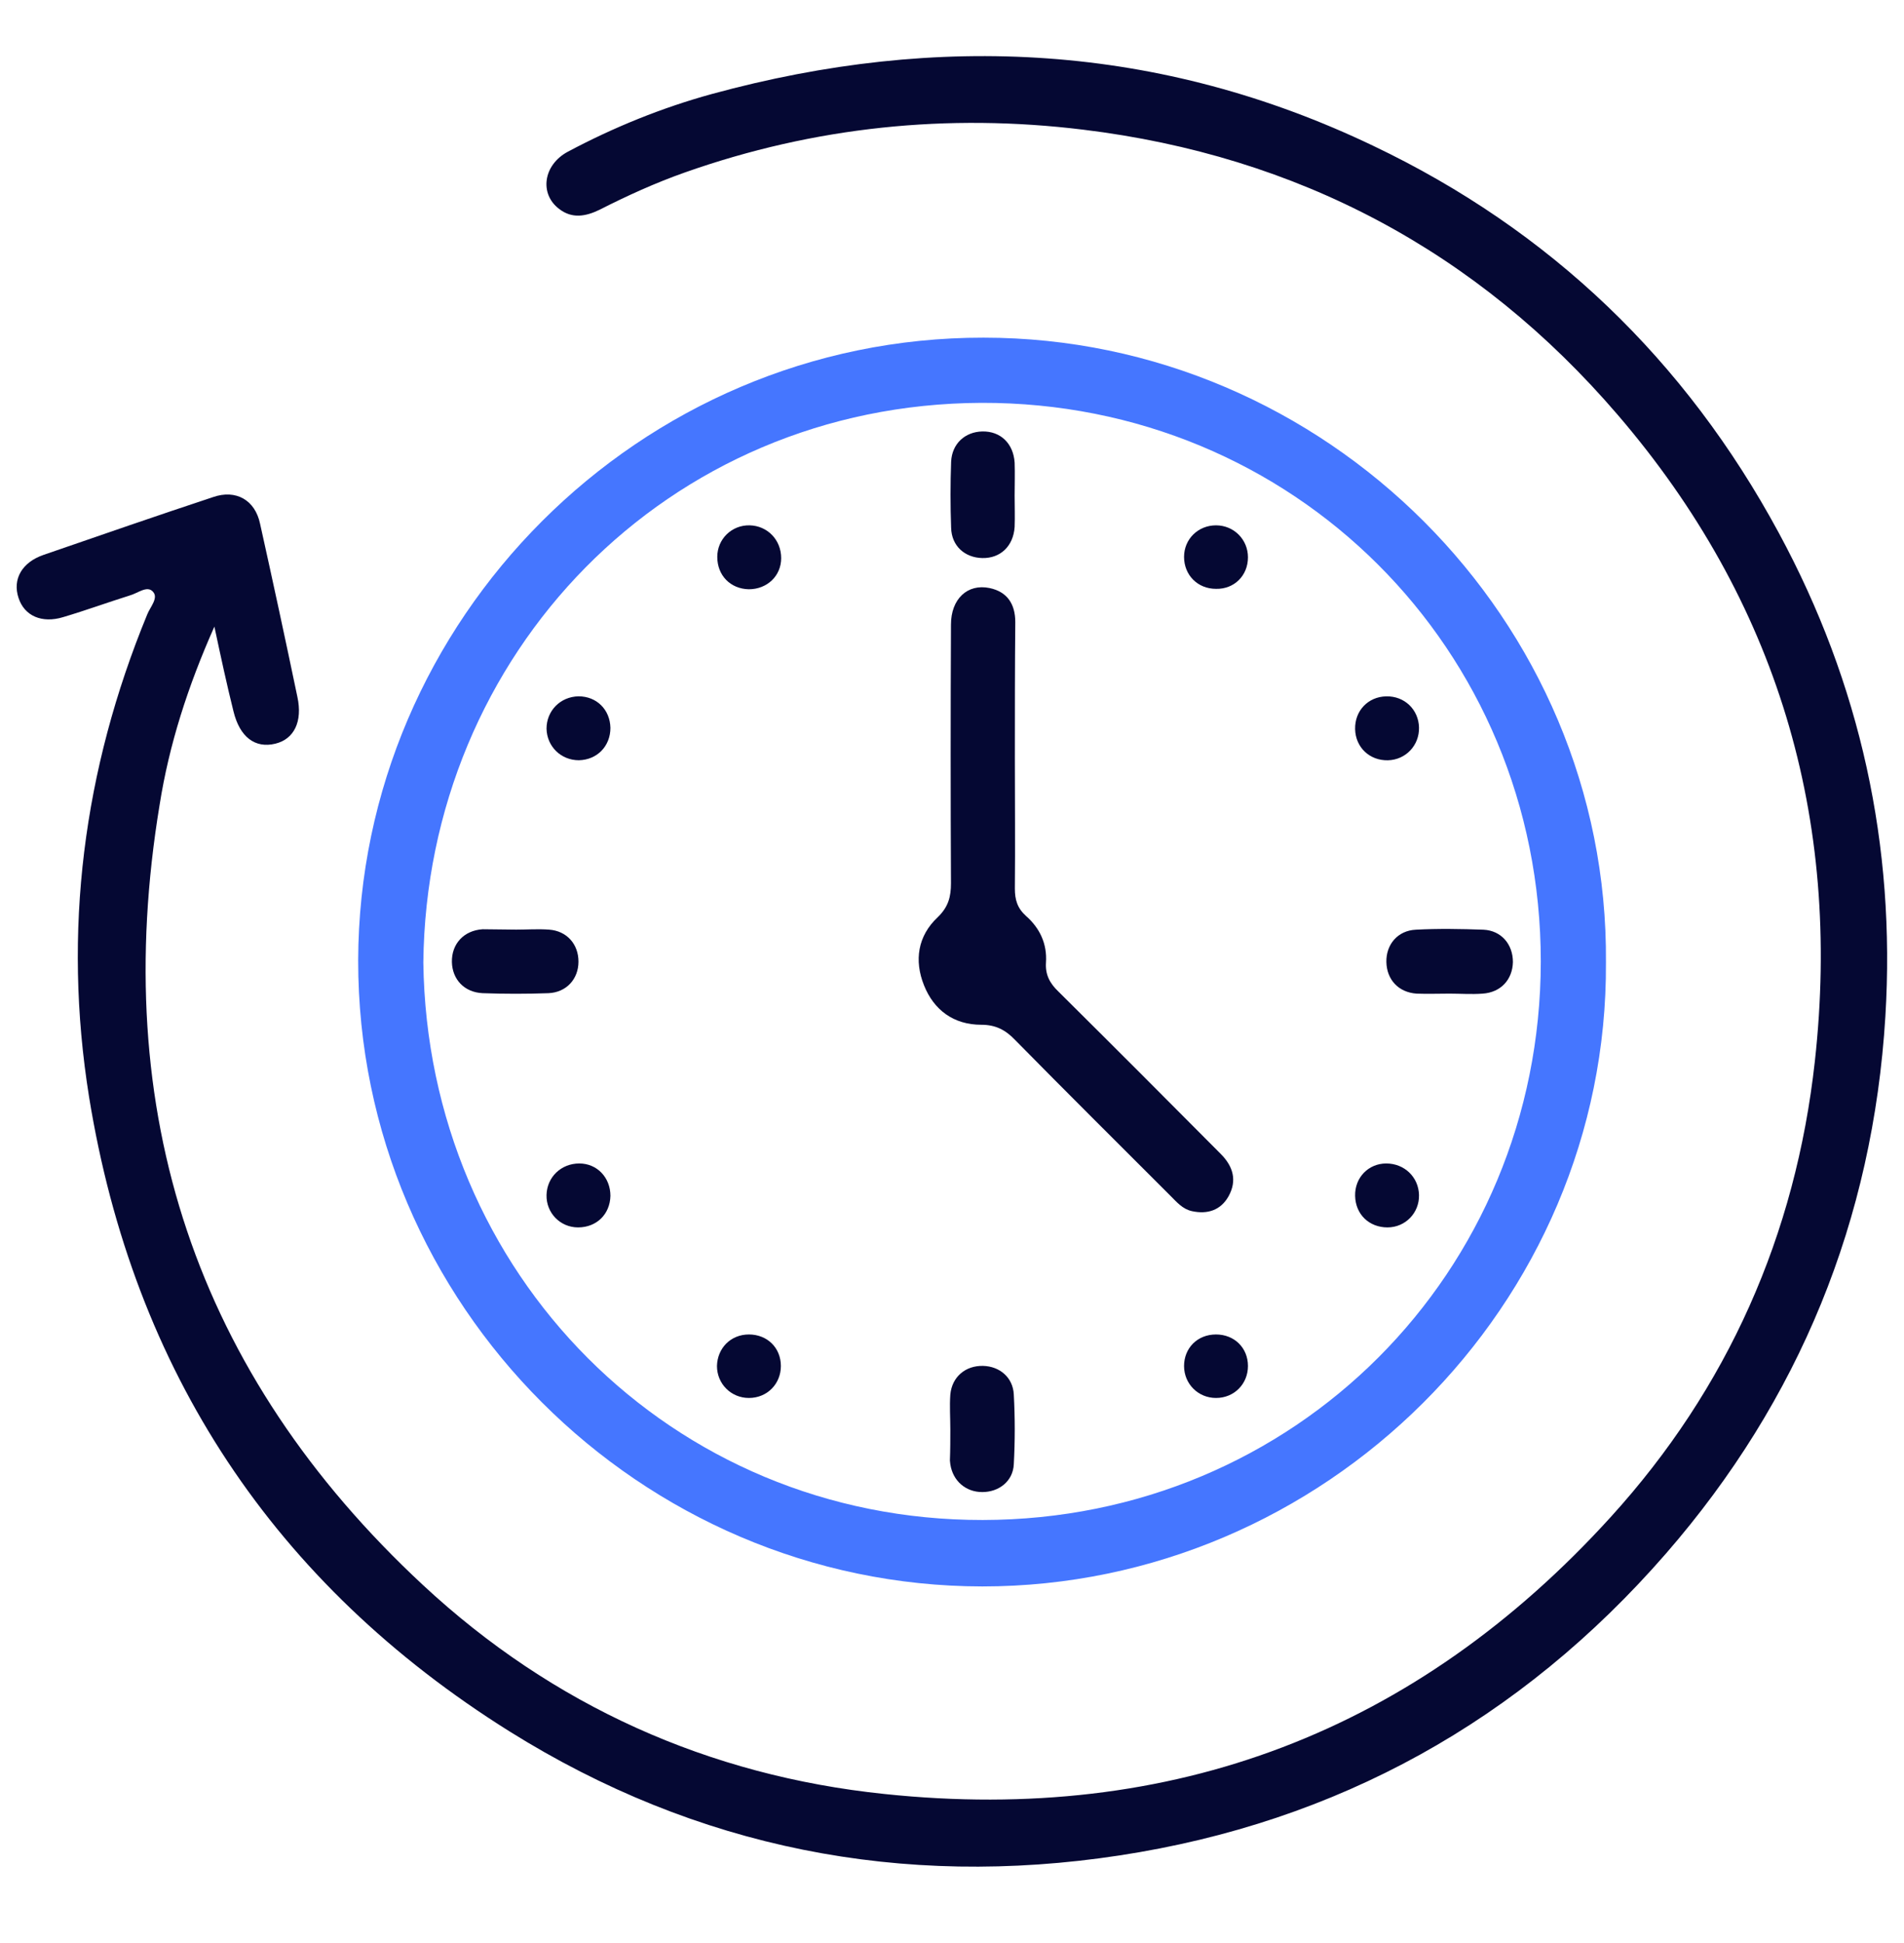 <svg width="50" height="51" viewBox="0 0 50 51" fill="none" xmlns="http://www.w3.org/2000/svg">
<path d="M5.63 16.447C4.932 18.016 4.442 19.542 4.192 21.122C2.862 29.175 5.129 36.05 11.111 41.608C14.511 44.768 18.608 46.609 23.228 47.089C30.791 47.884 37.187 45.444 42.297 39.821C45.37 36.443 47.157 32.411 47.659 27.856C48.367 21.471 46.667 15.761 42.483 10.89C38.8 6.597 34.081 4.09 28.448 3.404C24.884 2.968 21.387 3.327 17.987 4.526C17.213 4.799 16.472 5.136 15.742 5.507C15.383 5.681 15.023 5.747 14.685 5.485C14.162 5.093 14.26 4.33 14.914 3.981C16.123 3.338 17.387 2.826 18.695 2.467C24.645 0.843 30.464 1.148 36.065 3.829C40.706 6.041 44.259 9.451 46.711 13.985C48.857 17.951 49.783 22.201 49.511 26.679C49.184 32.019 47.255 36.748 43.747 40.78C39.933 45.16 35.127 47.83 29.396 48.702C23.686 49.573 18.292 48.516 13.377 45.444C7.199 41.575 3.505 35.985 2.339 28.793C1.642 24.445 2.186 20.207 3.865 16.131C3.941 15.935 4.17 15.695 4.017 15.532C3.865 15.357 3.614 15.575 3.407 15.63C2.819 15.815 2.252 16.022 1.663 16.197C1.097 16.371 0.639 16.164 0.487 15.695C0.323 15.205 0.574 14.758 1.151 14.562C2.633 14.05 4.115 13.538 5.597 13.047C6.196 12.84 6.698 13.124 6.829 13.745C7.166 15.259 7.493 16.774 7.809 18.289C7.951 18.942 7.722 19.4 7.232 19.52C6.698 19.651 6.295 19.346 6.131 18.67C5.957 17.973 5.804 17.264 5.63 16.447Z" fill="#050833"/>
<path d="M42.173 25.263C42.227 34.264 34.763 41.641 25.795 41.641C16.816 41.63 9.395 34.242 9.406 25.208C9.428 16.273 16.783 8.852 25.828 8.863C34.796 8.863 42.249 16.262 42.173 25.263ZM11.117 25.263C11.226 33.435 17.633 39.908 25.806 39.897C34 39.886 40.451 33.403 40.462 25.241C40.462 17.025 33.957 10.552 25.773 10.574C17.514 10.607 11.204 17.156 11.117 25.263Z" fill="#4576FF"/>
<path d="M26.651 19.903C26.651 21.047 26.662 22.18 26.651 23.324C26.651 23.619 26.716 23.837 26.945 24.044C27.305 24.36 27.501 24.774 27.468 25.264C27.447 25.58 27.566 25.809 27.795 26.027C29.223 27.443 30.639 28.86 32.056 30.287C32.383 30.614 32.492 30.985 32.263 31.399C32.056 31.769 31.707 31.878 31.304 31.791C31.053 31.737 30.901 31.551 30.726 31.377C29.364 30.015 28.002 28.664 26.651 27.291C26.4 27.029 26.139 26.898 25.768 26.898C25.049 26.898 24.526 26.517 24.265 25.863C24.003 25.209 24.101 24.567 24.624 24.076C24.908 23.804 24.973 23.531 24.973 23.183C24.962 20.916 24.962 18.66 24.973 16.394C24.973 15.718 25.409 15.315 25.986 15.435C26.455 15.533 26.662 15.86 26.662 16.329C26.651 17.516 26.651 18.704 26.651 19.903Z" fill="#050833"/>
<path d="M26.645 13.014C26.645 13.286 26.655 13.558 26.645 13.831C26.612 14.332 26.274 14.659 25.794 14.648C25.337 14.637 24.988 14.332 24.977 13.852C24.956 13.275 24.956 12.697 24.977 12.12C24.999 11.64 25.348 11.335 25.794 11.325C26.274 11.314 26.612 11.64 26.645 12.142C26.655 12.436 26.645 12.719 26.645 13.014Z" fill="#050833"/>
<path d="M13.556 24.401C13.84 24.401 14.134 24.38 14.417 24.401C14.886 24.434 15.191 24.783 15.191 25.241C15.191 25.698 14.875 26.047 14.406 26.069C13.829 26.09 13.251 26.09 12.674 26.069C12.194 26.047 11.878 25.709 11.867 25.252C11.857 24.772 12.183 24.423 12.674 24.391C12.979 24.391 13.273 24.401 13.556 24.401Z" fill="#050833"/>
<path d="M38.063 26.081C37.779 26.081 37.485 26.092 37.202 26.081C36.722 26.049 36.417 25.711 36.407 25.253C36.396 24.796 36.701 24.425 37.18 24.403C37.769 24.371 38.368 24.382 38.956 24.403C39.425 24.425 39.73 24.785 39.73 25.253C39.719 25.711 39.414 26.049 38.935 26.081C38.64 26.103 38.357 26.081 38.063 26.081Z" fill="#050833"/>
<path d="M24.956 37.519C24.956 37.214 24.934 36.909 24.956 36.604C25 36.135 25.359 35.841 25.817 35.852C26.253 35.863 26.602 36.157 26.623 36.604C26.656 37.214 26.656 37.824 26.623 38.434C26.602 38.881 26.231 39.164 25.795 39.164C25.359 39.164 25.022 38.87 24.956 38.434C24.956 38.402 24.945 38.369 24.945 38.336C24.956 38.053 24.956 37.781 24.956 37.519Z" fill="#050833"/>
<path d="M31.933 13.789C32.401 13.789 32.772 14.16 32.772 14.628C32.772 15.108 32.412 15.467 31.933 15.456C31.453 15.456 31.094 15.097 31.094 14.617C31.094 14.149 31.464 13.789 31.933 13.789Z" fill="#050833"/>
<path d="M16.03 19.105C16.03 19.585 15.681 19.945 15.201 19.955C14.733 19.955 14.363 19.596 14.352 19.127C14.352 18.659 14.711 18.288 15.191 18.277C15.67 18.277 16.019 18.626 16.03 19.105Z" fill="#050833"/>
<path d="M36.403 18.278C36.883 18.267 37.253 18.626 37.264 19.095C37.275 19.563 36.916 19.945 36.447 19.956C35.968 19.967 35.597 19.618 35.586 19.138C35.575 18.659 35.924 18.288 36.403 18.278Z" fill="#050833"/>
<path d="M19.667 35.027C20.147 35.027 20.506 35.376 20.506 35.855C20.506 36.324 20.147 36.694 19.667 36.694C19.199 36.694 18.828 36.324 18.828 35.855C18.839 35.387 19.188 35.027 19.667 35.027Z" fill="#050833"/>
<path d="M31.933 35.027C32.412 35.027 32.772 35.376 32.772 35.855C32.772 36.324 32.412 36.694 31.933 36.694C31.464 36.694 31.094 36.324 31.094 35.855C31.094 35.387 31.442 35.027 31.933 35.027Z" fill="#050833"/>
<path d="M19.664 15.467C19.185 15.457 18.836 15.108 18.836 14.617C18.836 14.149 19.217 13.778 19.686 13.789C20.154 13.8 20.514 14.171 20.514 14.65C20.514 15.119 20.143 15.467 19.664 15.467Z" fill="#050833"/>
<path d="M16.03 31.389C16.019 31.869 15.67 32.217 15.18 32.217C14.711 32.217 14.341 31.836 14.352 31.367C14.363 30.899 14.733 30.539 15.213 30.539C15.681 30.539 16.03 30.91 16.03 31.389Z" fill="#050833"/>
<path d="M37.264 31.367C37.275 31.836 36.905 32.217 36.436 32.217C35.957 32.217 35.597 31.879 35.586 31.389C35.575 30.91 35.935 30.539 36.403 30.539C36.883 30.539 37.253 30.899 37.264 31.367Z" fill="#050833"/>
</svg>
